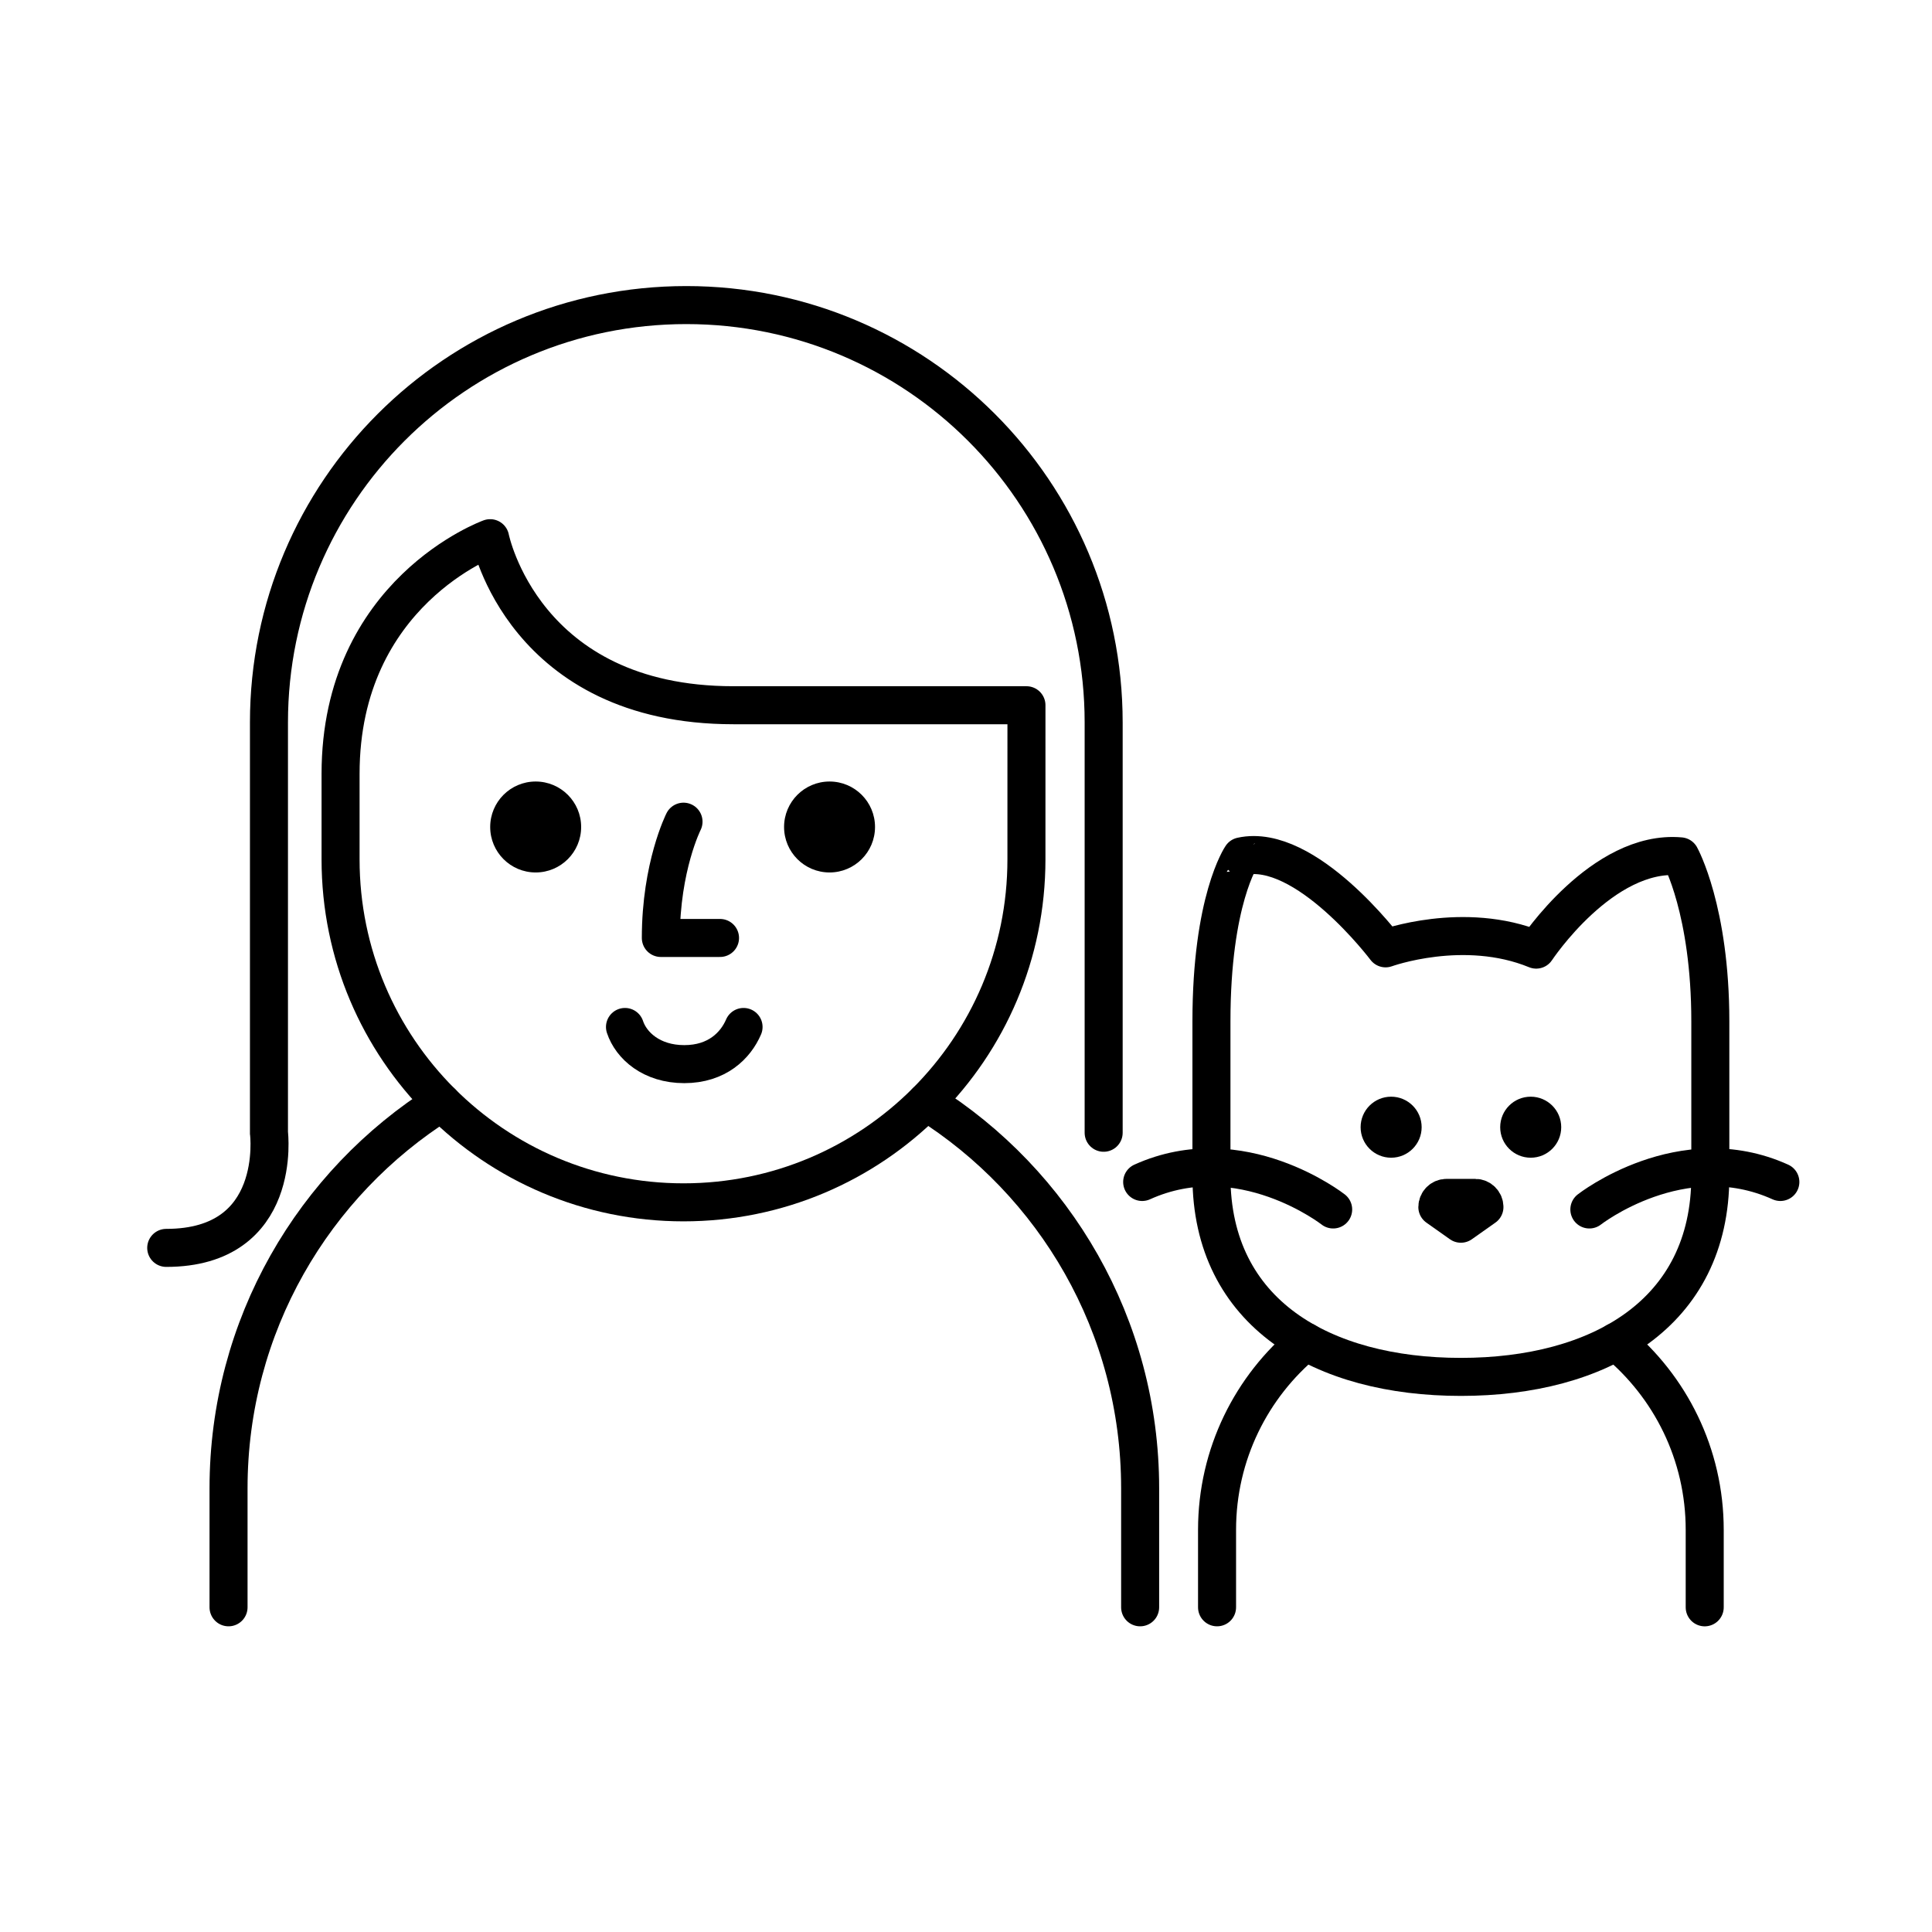 <?xml version="1.0" encoding="UTF-8"?>
<!-- The Best Svg Icon site in the world: iconSvg.co, Visit us! https://iconsvg.co -->
<svg width="800px" height="800px" version="1.1" viewBox="144 144 512 512" xmlns="http://www.w3.org/2000/svg">
 <defs>
  <clipPath id="a">
   <path d="m148.09 148.09h430.91v469.91h-430.91z"/>
  </clipPath>
 </defs>
 <path transform="matrix(5.038 0 0 5.038 148.09 148.09)" d="m47.902 57.148c6.764 4.238 11.26 11.758 11.26 20.328v6.26" fill="none" stroke="#000000" stroke-linecap="round" stroke-linejoin="round" stroke-miterlimit="10" stroke-width="2"/>
 <path transform="matrix(5.038 0 0 5.038 148.09 148.09)" d="m11.21 83.736v-6.26c0-8.549 4.474-16.053 11.208-20.297" fill="none" stroke="#000000" stroke-linecap="round" stroke-linejoin="round" stroke-miterlimit="10" stroke-width="2"/>
 <path d="m375.89 363.16c0 6.656-5.394 12.051-12.051 12.051s-12.051-5.394-12.051-12.051 5.394-12.051 12.051-12.051 12.051 5.394 12.051 12.051"/>
 <path d="m298.01 363.16c0 6.656-5.394 12.051-12.051 12.051s-12.051-5.394-12.051-12.051 5.394-12.051 12.051-12.051 12.051 5.394 12.051 12.051"/>
 <path transform="matrix(5.038 0 0 5.038 148.09 148.09)" d="m38.301 53.209c-0.42 0.978-1.396 1.955-3.119 1.955-1.723 0-2.794-0.978-3.118-1.955" fill="none" stroke="#000000" stroke-linecap="round" stroke-miterlimit="10" stroke-width="2"/>
 <path transform="matrix(5.038 0 0 5.038 148.09 148.09)" d="m35.143 42.411s-1.193 2.363-1.193 6.116h3.113" fill="none" stroke="#000000" stroke-linecap="round" stroke-linejoin="round" stroke-miterlimit="10" stroke-width="2"/>
 <g clip-path="url(#a)">
  <path transform="matrix(5.038 0 0 5.038 148.09 148.09)" d="m57.243 58.774v-21.584c0-12.125-9.829-21.954-21.954-21.954s-21.953 9.829-21.953 21.954v21.584s0.763 6.056-5.404 6.056" fill="none" stroke="#000000" stroke-linecap="round" stroke-miterlimit="10" stroke-width="2"/>
 </g>
 <path transform="matrix(5.038 0 0 5.038 148.09 148.09)" d="m53.182 36.285h-15.418c-11.05 0-12.792-8.787-12.792-8.787s-7.869 2.832-7.869 12.396v4.501c0 9.963 8.076 18.039 18.039 18.039 9.963 0 18.039-8.076 18.039-18.039l7.76e-4 -8.11" fill="none" stroke="#000000" stroke-linecap="round" stroke-linejoin="round" stroke-miterlimit="10" stroke-width="2"/>
 <path transform="matrix(5.038 0 0 5.038 148.09 148.09)" d="m62.913 52.913v8.147c0 7.246 5.875 10.556 13.122 10.556 7.246 0 13.12-3.31 13.12-10.556v-8.147c0-5.842-1.577-8.679-1.577-8.679-4.098-0.37-7.582 4.906-7.582 4.906-3.81-1.564-7.922-0.067-7.922-0.067s-4.201-5.583-7.581-4.839c-7.76e-4 -7.76e-4 -1.58 2.301-1.58 8.678zm0 0" fill="none" stroke="#000000" stroke-linecap="round" stroke-linejoin="round" stroke-miterlimit="10" stroke-width="2"/>
 <path transform="matrix(5.038 0 0 5.038 148.09 148.09)" d="m84.196 69.767c2.848 2.354 4.664 5.911 4.664 9.895v4.075" fill="none" stroke="#000000" stroke-linecap="round" stroke-linejoin="round" stroke-miterlimit="10" stroke-width="2"/>
 <path transform="matrix(5.038 0 0 5.038 148.09 148.09)" d="m63.208 83.736v-4.075c0-3.983 1.815-7.543 4.664-9.896" fill="none" stroke="#000000" stroke-linecap="round" stroke-linejoin="round" stroke-miterlimit="10" stroke-width="2"/>
 <path d="m557.74 442.72c0 4.465-3.621 8.086-8.086 8.086-4.469 0-8.086-3.621-8.086-8.086 0-4.469 3.617-8.086 8.086-8.086 4.465 0 8.086 3.617 8.086 8.086"/>
 <path d="m520.75 442.72c0 4.465-3.621 8.086-8.086 8.086s-8.086-3.621-8.086-8.086c0-4.469 3.621-8.086 8.086-8.086s8.086 3.617 8.086 8.086"/>
 <path transform="matrix(5.038 0 0 5.038 148.09 148.09)" d="m77.273 62.684c0-0.269-0.217-0.485-0.486-0.485h-1.506c-0.268 0-0.485 0.217-0.485 0.485l1.238 0.875zm0 0" stroke="#000000" stroke-linecap="round" stroke-linejoin="round" stroke-miterlimit="10" stroke-width="2"/>
 <path transform="matrix(5.038 0 0 5.038 148.09 148.09)" d="m82.792 62.809s4.847-3.798 10.047-1.446" fill="none" stroke="#000000" stroke-linecap="round" stroke-linejoin="round" stroke-miterlimit="10" stroke-width="2"/>
 <path transform="matrix(5.038 0 0 5.038 148.09 148.09)" d="m69.316 62.809s-4.847-3.798-10.047-1.446" fill="none" stroke="#000000" stroke-linecap="round" stroke-linejoin="round" stroke-miterlimit="10" stroke-width="2"/>
</svg>